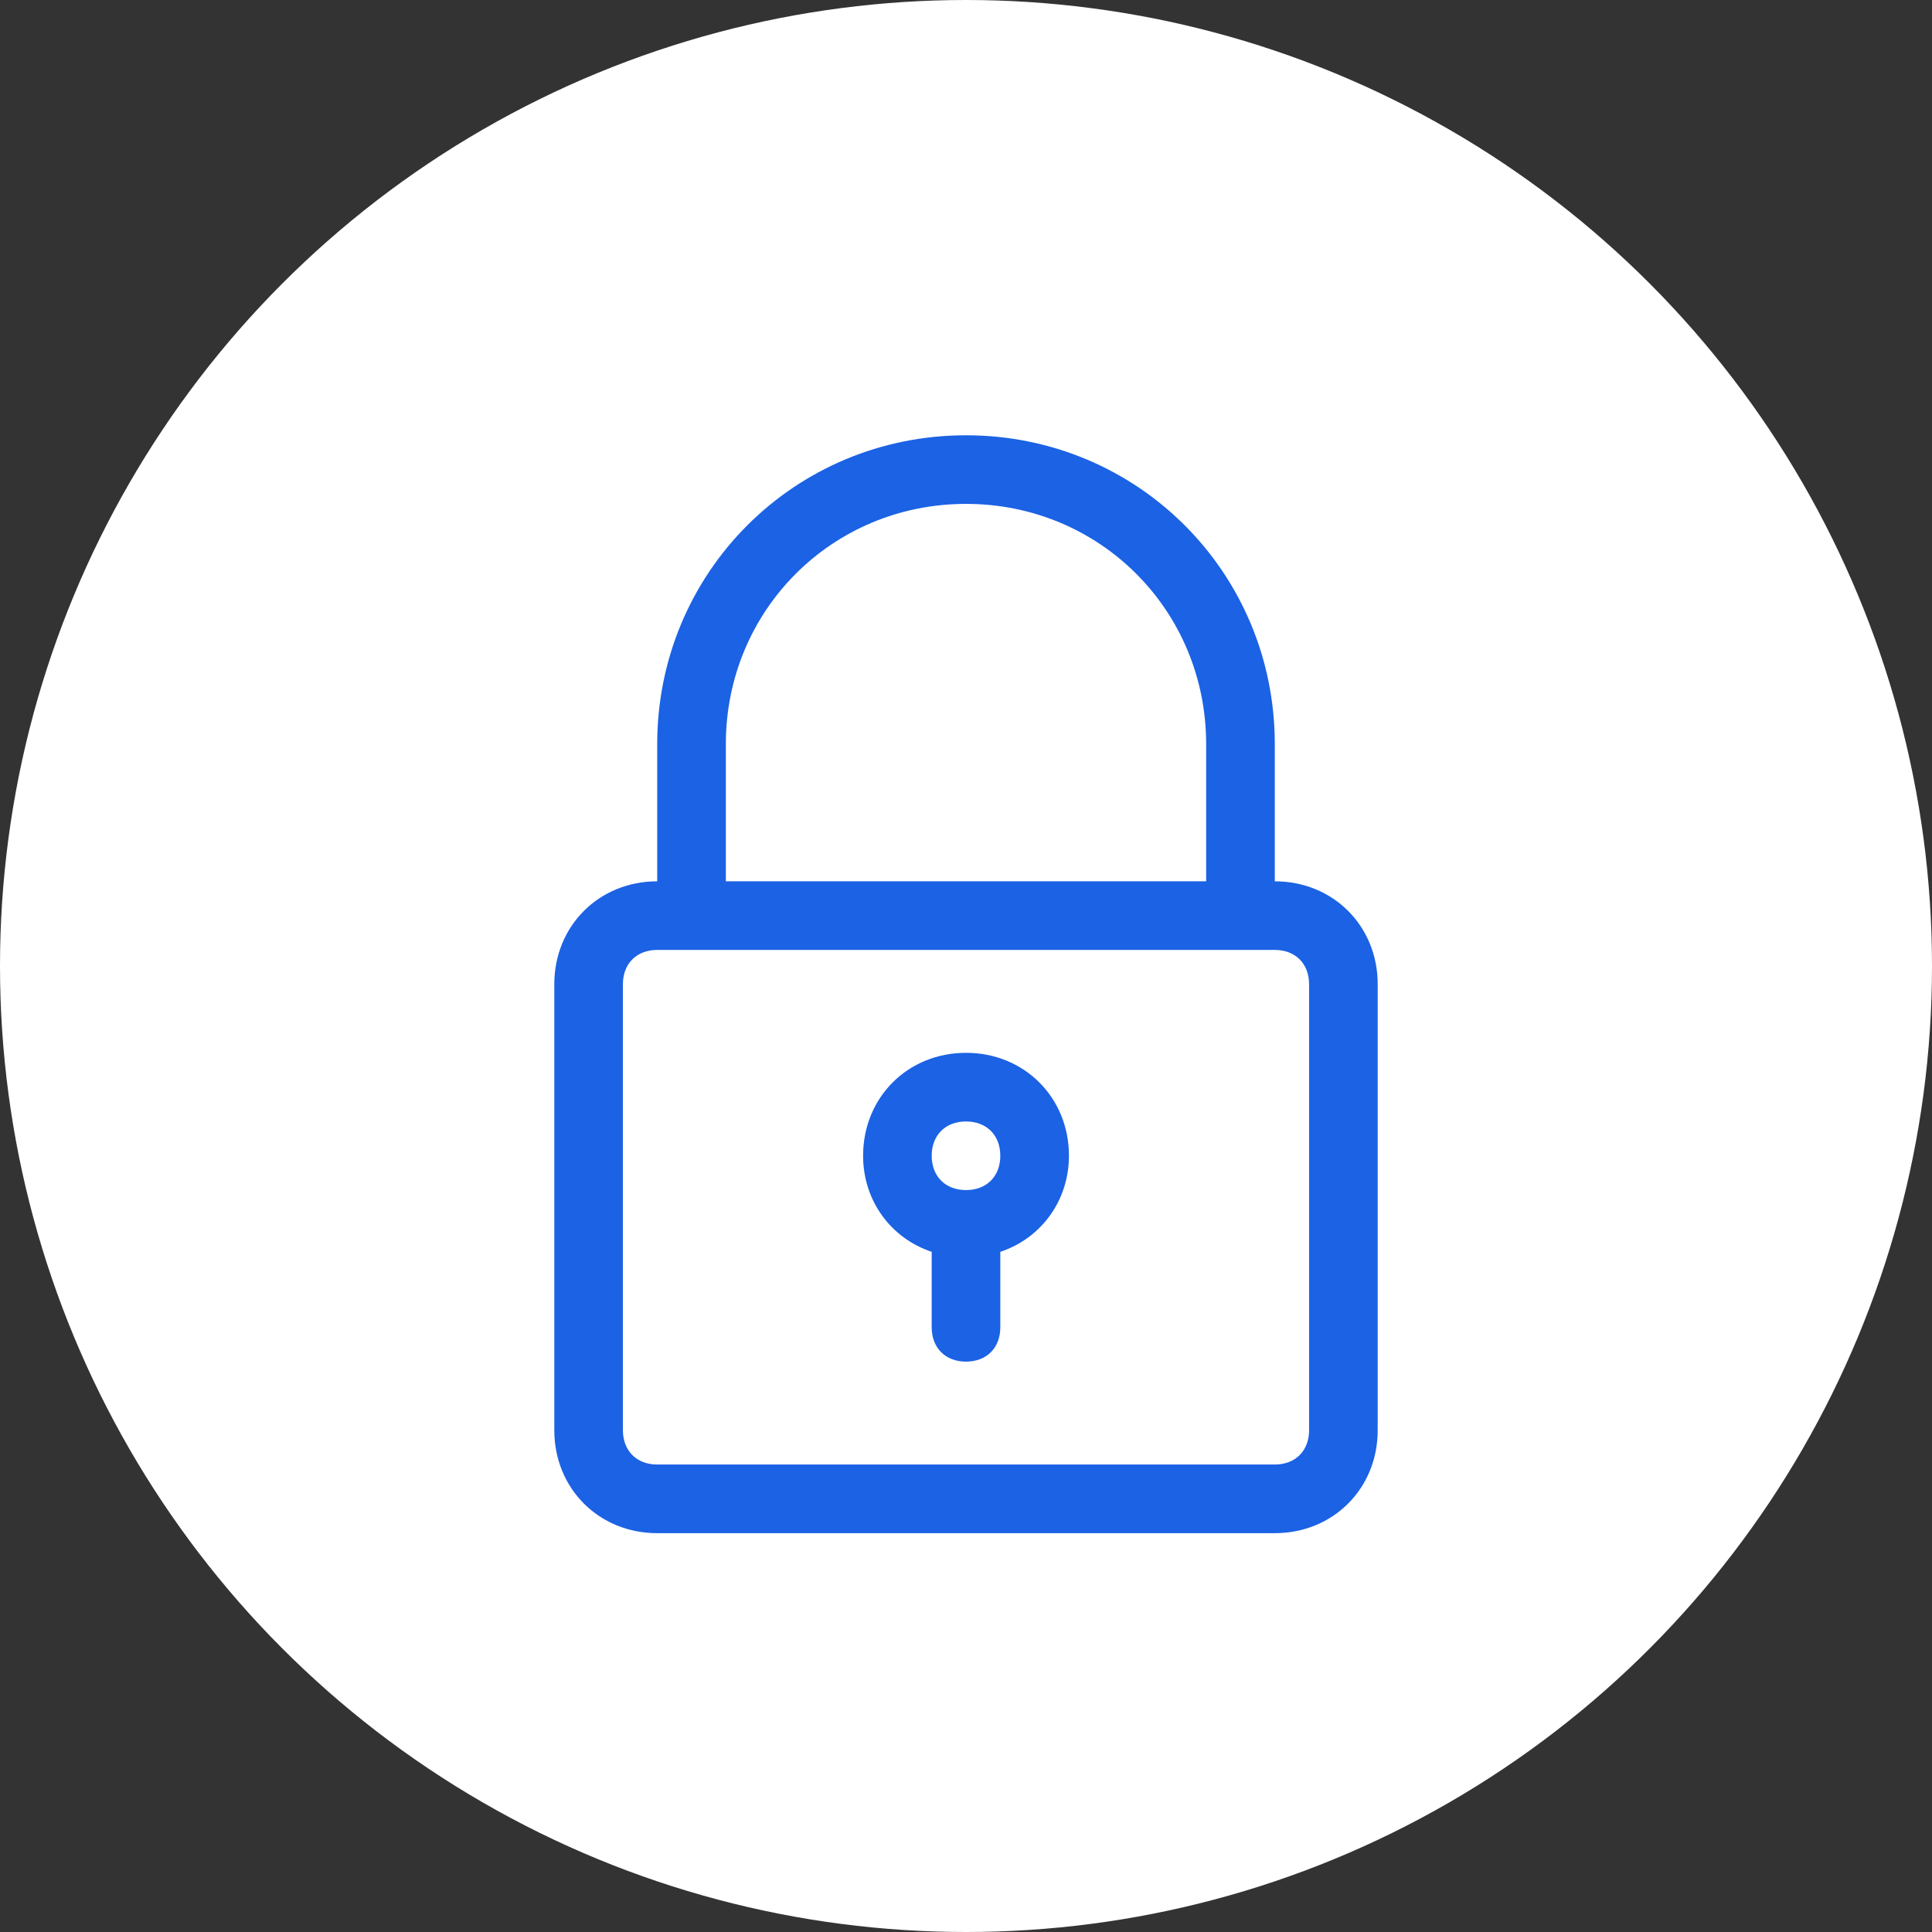 <svg width="53" height="53" viewBox="0 0 53 53" fill="none" xmlns="http://www.w3.org/2000/svg">
<rect x="0" y="0" width="53" height="53" fill="#333333" stroke="none"/>
<circle cx="26.5" cy="26.5" r="26.5" fill="white"/>
<path d="M26.5 11.941C21.794 11.941 18.029 15.706 18.029 20.412V24.177C16.43 24.177 15.206 25.4 15.206 27V39.235C15.206 40.835 16.43 42.059 18.029 42.059H34.971C36.571 42.059 37.794 40.835 37.794 39.235V27C37.794 25.4 36.571 24.177 34.971 24.177V20.412C34.971 15.706 31.206 11.941 26.5 11.941ZM35.912 27V39.235C35.912 39.8 35.535 40.176 34.971 40.176H18.029C17.465 40.176 17.088 39.8 17.088 39.235V27C17.088 26.435 17.465 26.059 18.029 26.059H18.971H34.029H34.971C35.535 26.059 35.912 26.435 35.912 27ZM19.912 24.177V20.412C19.912 16.741 22.829 13.823 26.5 13.823C30.171 13.823 33.088 16.741 33.088 20.412V24.177H19.912Z" fill="#1B62E4"/>
<path d="M26.5 28.882C24.9 28.882 23.677 30.106 23.677 31.706C23.677 32.929 24.43 33.965 25.559 34.341V36.412C25.559 36.976 25.935 37.353 26.5 37.353C27.065 37.353 27.441 36.976 27.441 36.412V34.341C28.571 33.965 29.324 32.929 29.324 31.706C29.324 30.106 28.1 28.882 26.5 28.882ZM26.5 32.647C25.935 32.647 25.559 32.271 25.559 31.706C25.559 31.141 25.935 30.765 26.5 30.765C27.065 30.765 27.441 31.141 27.441 31.706C27.441 32.271 27.065 32.647 26.5 32.647Z" fill="#1B62E4"/>
</svg>
